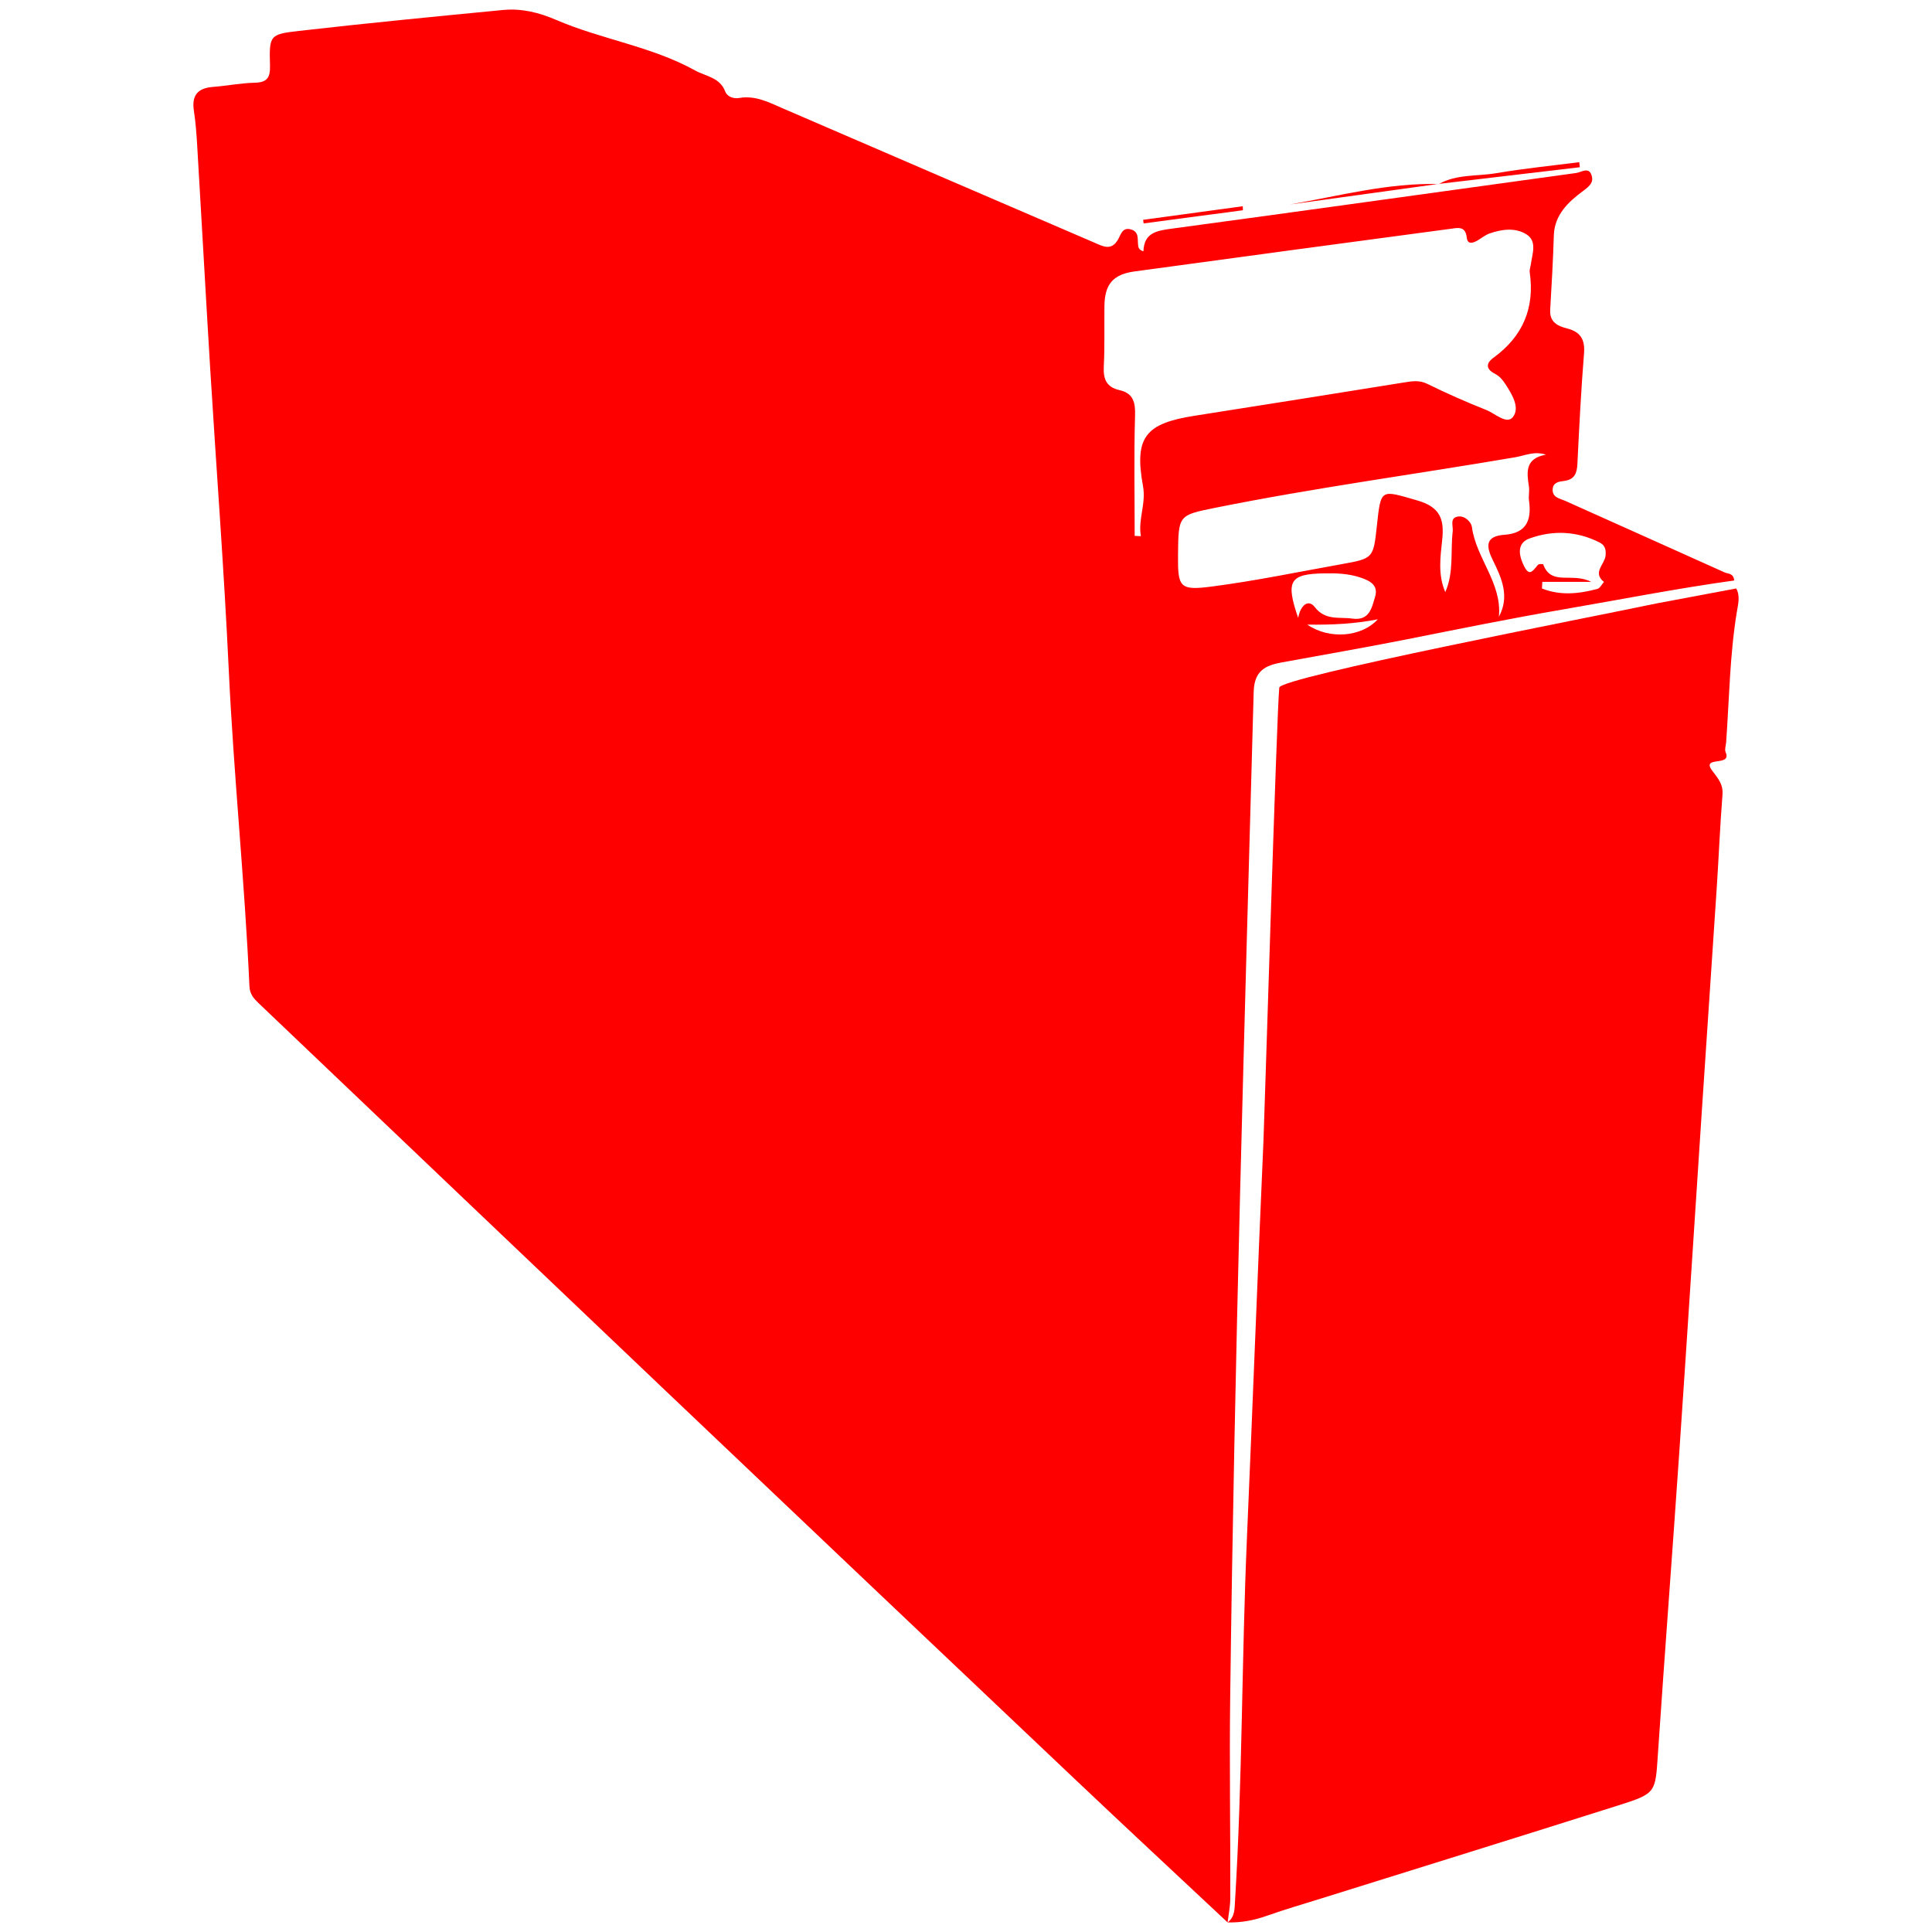 <?xml version="1.0" encoding="utf-8"?>
<!-- Generator: Adobe Illustrator 17.0.0, SVG Export Plug-In . SVG Version: 6.00 Build 0)  -->
<!DOCTYPE svg PUBLIC "-//W3C//DTD SVG 1.1//EN" "http://www.w3.org/Graphics/SVG/1.1/DTD/svg11.dtd">
<svg version="1.1" id="Layer_1" xmlns="http://www.w3.org/2000/svg" xmlns:xlink="http://www.w3.org/1999/xlink" x="0px" y="0px"
	 width="72px" height="72px" viewBox="0 0 72 72" enable-background="new 0 0 72 72" xml:space="preserve">
<g>
	<path fill="#FF0000" d="M45.747,71.64c-1.912-1.792-3.831-3.575-5.733-5.377c-5.017-4.752-10.03-9.509-15.038-14.27
		c-5.117-4.865-10.227-9.739-15.34-14.609c-0.179-0.171-0.326-0.336-0.34-0.627c-0.178-3.93-0.585-7.844-0.77-11.775
		c-0.176-3.753-0.464-7.5-0.693-11.25C7.666,10.98,7.516,8.228,7.352,5.476C7.326,5.026,7.294,4.575,7.226,4.13
		C7.139,3.564,7.357,3.285,7.927,3.24C8.451,3.2,8.972,3.094,9.496,3.083c0.475-0.01,0.578-0.207,0.566-0.649
		c-0.031-1.111-0.015-1.158,1.073-1.281c2.536-0.289,5.077-0.537,7.618-0.781c0.682-0.065,1.331,0.093,1.971,0.369
		c1.69,0.728,3.553,0.984,5.183,1.886c0.402,0.223,0.921,0.255,1.122,0.787c0.073,0.193,0.314,0.273,0.515,0.238
		c0.613-0.106,1.117,0.165,1.648,0.395c3.857,1.67,7.72,3.327,11.58,4.99c0.326,0.14,0.644,0.333,0.9-0.121
		c0.1-0.176,0.155-0.46,0.478-0.365c0.298,0.088,0.239,0.341,0.262,0.557c0.01,0.097,0.011,0.2,0.2,0.258
		c0.023-0.705,0.51-0.771,1.082-0.848c5.017-0.676,10.029-1.383,15.045-2.071c0.189-0.026,0.471-0.242,0.574,0.085
		c0.087,0.275-0.077,0.407-0.34,0.603c-0.52,0.388-1.041,0.866-1.066,1.633c-0.029,0.926-0.081,1.851-0.136,2.776
		c-0.027,0.461,0.276,0.607,0.632,0.697c0.494,0.125,0.67,0.408,0.629,0.927c-0.11,1.372-0.18,2.747-0.247,4.121
		c-0.017,0.347-0.105,0.58-0.485,0.632c-0.195,0.027-0.426,0.049-0.437,0.319c-0.013,0.304,0.266,0.335,0.458,0.421
		c1.985,0.894,3.975,1.778,5.958,2.674c0.119,0.054,0.321,0.018,0.35,0.298c-2.14,0.296-4.262,0.715-6.392,1.081
		c-1.944,0.334-3.891,0.731-5.833,1.116c-1.545,0.306-3.098,0.573-4.647,0.858c-0.609,0.112-1.014,0.313-1.036,1.094
		c-0.343,12.482-0.718,24.964-0.875,37.451c-0.032,2.504,0.011,5.012,0.003,7.518c-0.001,0.298-0.065,0.595-0.099,0.893
		L45.747,71.64z M42.286,19.971c0.077,0.004,0.155,0.008,0.232,0.011c-0.114-0.633,0.2-1.196,0.078-1.869
		c-0.333-1.827,0.092-2.334,1.931-2.62c2.599-0.405,5.196-0.824,7.793-1.239c0.295-0.047,0.569-0.098,0.873,0.052
		c0.718,0.354,1.453,0.677,2.197,0.973c0.328,0.13,0.766,0.556,0.993,0.261c0.273-0.354-0.039-0.852-0.286-1.233
		c-0.093-0.143-0.219-0.293-0.367-0.367c-0.362-0.182-0.363-0.397-0.071-0.61c1.093-0.795,1.542-1.851,1.349-3.186
		c-0.014-0.095,0.03-0.197,0.043-0.296c0.052-0.39,0.242-0.856-0.162-1.113c-0.412-0.261-0.919-0.196-1.381-0.033
		c-0.162,0.057-0.301,0.178-0.454,0.264c-0.171,0.097-0.363,0.155-0.393-0.118c-0.048-0.44-0.346-0.356-0.613-0.32
		c-3.922,0.525-7.845,1.051-11.766,1.587c-0.808,0.11-1.114,0.482-1.123,1.292c-0.009,0.752,0.014,1.505-0.024,2.255
		c-0.023,0.468,0.1,0.767,0.586,0.877c0.509,0.115,0.595,0.447,0.579,0.95C42.256,16.982,42.286,18.477,42.286,19.971z
		 M55.859,22.986c0.409-0.755,0.107-1.438-0.22-2.098c-0.265-0.535-0.293-0.907,0.433-0.959c0.82-0.059,1.011-0.552,0.91-1.271
		c-0.024-0.172,0.023-0.354-0.003-0.525c-0.083-0.535-0.15-1.05,0.635-1.189c-0.439-0.143-0.787,0.036-1.136,0.095
		c-3.728,0.637-7.479,1.137-11.189,1.885c-1.372,0.277-1.373,0.27-1.387,1.752c-0.011,1.215,0.054,1.34,1.271,1.181
		c1.613-0.21,3.21-0.543,4.812-0.83c1.197-0.214,1.196-0.219,1.327-1.429c0.153-1.409,0.133-1.342,1.5-0.95
		c0.854,0.245,1.021,0.693,0.934,1.478c-0.07,0.638-0.161,1.305,0.116,1.939c0.326-0.736,0.188-1.515,0.277-2.267
		c0.023-0.198-0.129-0.508,0.211-0.55c0.247-0.031,0.481,0.214,0.503,0.387C55.007,20.803,55.982,21.728,55.859,22.986z
		 M57.478,21.684c-0.005,0.082-0.009,0.164-0.014,0.247c0.675,0.271,1.371,0.203,2.065,0.016c0.098-0.026,0.165-0.171,0.246-0.26
		c-0.437-0.345,0.016-0.646,0.057-0.964c0.03-0.229-0.015-0.402-0.218-0.505c-0.848-0.431-1.741-0.466-2.614-0.151
		c-0.384,0.139-0.447,0.472-0.252,0.925c0.22,0.512,0.339,0.34,0.565,0.058c0.03-0.038,0.192-0.035,0.199-0.016
		c0.297,0.817,1.081,0.282,1.785,0.65C58.547,21.684,58.013,21.684,57.478,21.684z M48.379,23.027
		c0.086-0.477,0.381-0.71,0.616-0.406c0.4,0.517,0.906,0.363,1.397,0.432c0.647,0.09,0.728-0.401,0.852-0.804
		c0.139-0.451-0.206-0.614-0.558-0.73c-0.433-0.143-0.882-0.161-1.334-0.152C48.073,21.39,47.898,21.635,48.379,23.027z
		 M48.72,23.278c0.82,0.565,2.025,0.464,2.626-0.198C50.458,23.252,49.665,23.288,48.72,23.278z"/>
	<path fill="#FF0000" d="M45.747,71.644c0.279-0.208,0.261-0.51,0.28-0.815c0.274-4.478,0.247-8.966,0.44-13.447
		c0.214-4.957,0.4-9.916,0.619-14.872c0.038-0.873,0.495-16.014,0.589-16.885c0.042-0.387,11.678-2.636,14.048-3.135
		c1.013-0.19,1.991-0.374,2.981-0.56c0.154,0.284,0.071,0.585,0.024,0.867c-0.265,1.612-0.283,3.243-0.4,4.867
		c-0.009,0.125-0.063,0.27-0.018,0.372c0.245,0.555-0.93,0.113-0.499,0.687c0.217,0.289,0.412,0.503,0.381,0.896
		c-0.091,1.148-0.137,2.3-0.213,3.45c-0.179,2.724-0.366,5.448-0.546,8.173c-0.284,4.298-0.558,8.597-0.852,12.894
		c-0.256,3.747-0.544,7.492-0.796,11.24c-0.097,1.435-0.062,1.459-1.482,1.908c-3.671,1.163-7.349,2.304-11.025,3.454
		c-0.692,0.217-1.389,0.417-2.072,0.66c-0.477,0.169-0.957,0.259-1.46,0.244C45.747,71.64,45.747,71.644,45.747,71.644z"/>
	<path fill="#FF0000" d="M53.616,6.861c0.668-0.377,1.43-0.285,2.146-0.407c1.024-0.175,2.061-0.277,3.092-0.41
		c0.007,0.063,0.015,0.125,0.022,0.188c-1.758,0.208-3.516,0.415-5.273,0.623L53.616,6.861z"/>
	<path fill="#FF0000" d="M53.603,6.855c-1.844,0.255-3.688,0.51-5.532,0.765c1.838-0.319,3.657-0.81,5.543-0.761
		C53.616,6.861,53.603,6.855,53.603,6.855z"/>
	<path fill="#FF0000" d="M46.32,7.835c-1.233,0.164-2.467,0.327-3.7,0.491c-0.006-0.045-0.012-0.089-0.019-0.134
		c1.238-0.169,2.476-0.338,3.714-0.506C46.317,7.735,46.319,7.785,46.32,7.835z"/>
</g>
</svg>
